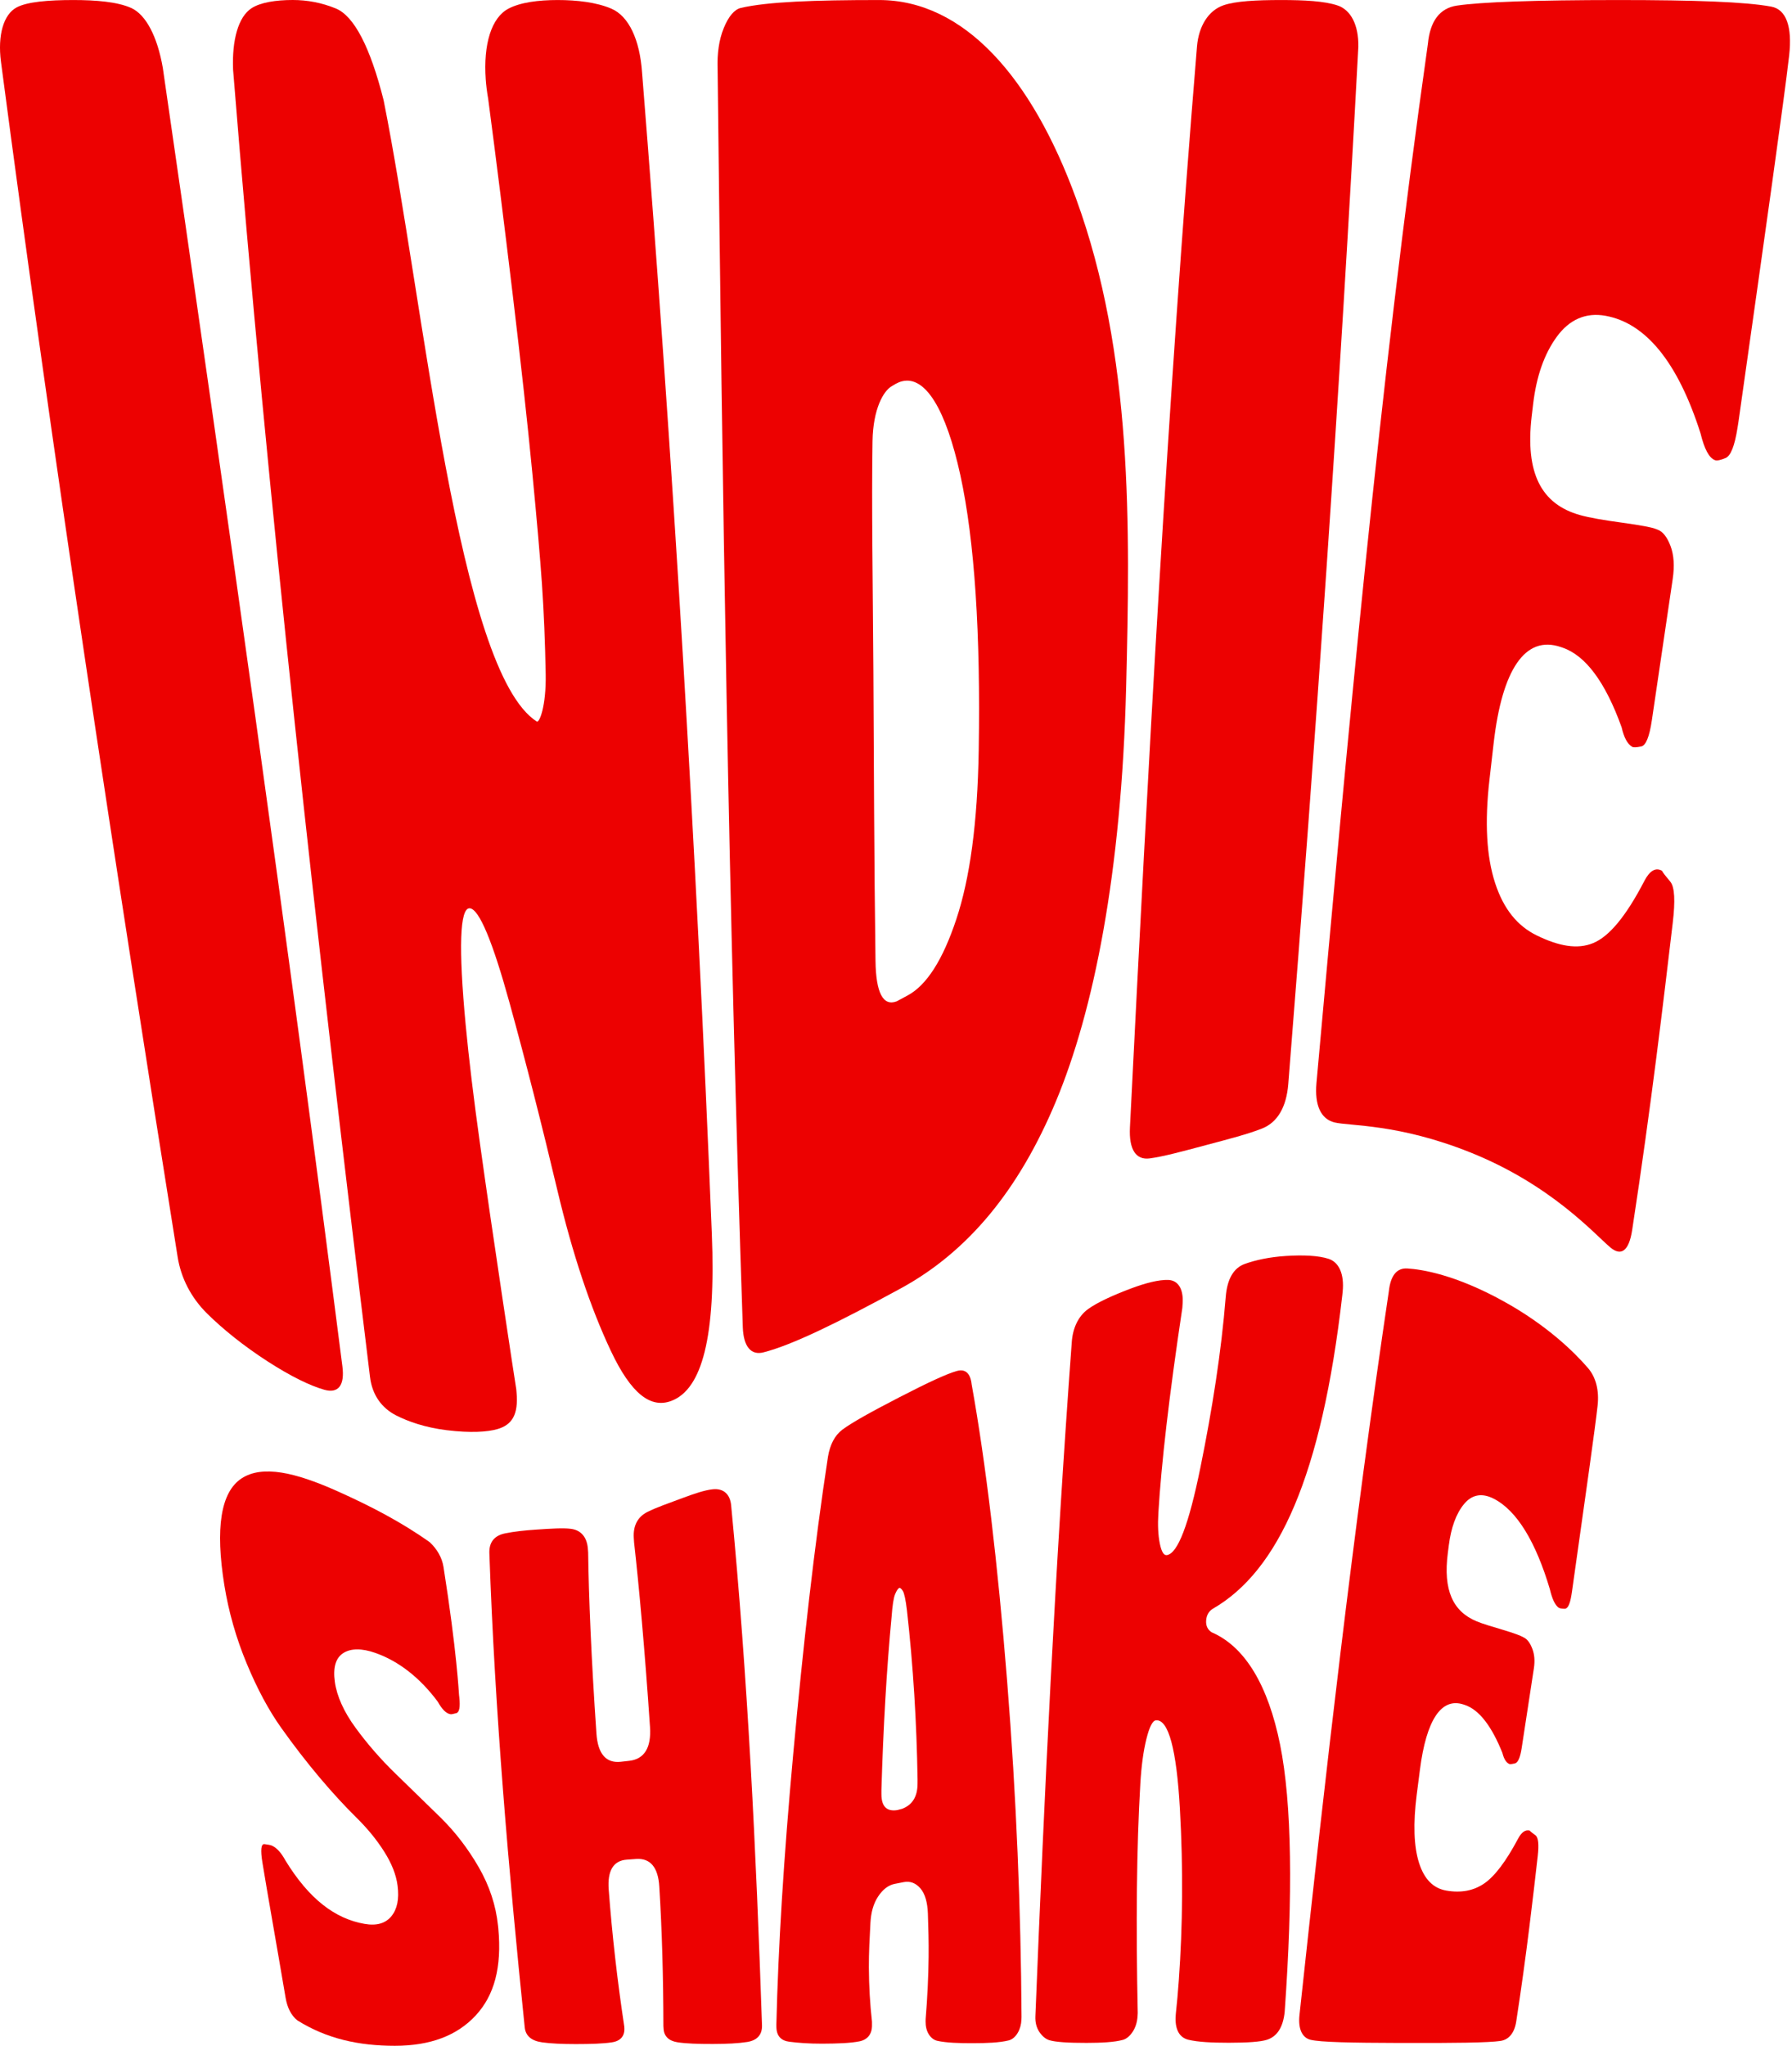<?xml version="1.0" encoding="UTF-8"?> <svg xmlns="http://www.w3.org/2000/svg" width="524" height="598" viewBox="0 0 524 598" fill="none"> <path d="M51.947 367.39C33.356 251.19 15.646 134.74 0.277 18.02C-0.723 10.26 1.027 4.18 4.917 2.14C7.987 0.53 14.097 0.01 21.447 0.01C28.137 0.01 34.286 0.54 38.276 2.29C42.706 4.24 46.036 10.77 47.606 19.82C65.916 146.24 84.016 273.15 100.126 399.4C100.826 404.92 98.927 407.37 94.766 406.17C90.697 405 85.177 402.37 78.227 397.88C71.266 393.39 65.246 388.53 60.636 383.99C55.856 379.3 52.916 373.49 51.947 367.39Z" fill="#ED0101"></path> <path d="M68.156 20.39C67.796 11.63 69.706 4.9 73.556 2.4C76.166 0.71 80.636 0 85.606 0C89.926 0 94.116 0.81 98.156 2.46C103.546 4.65 108.256 13.78 112.166 29.26C123.986 88.26 133.936 196.13 156.956 210.88C157.716 211.36 159.736 206.41 159.566 197.06C159.396 187.72 159.036 178.87 158.466 170.59C157.956 163.19 157.036 152.52 155.636 138.03C154.236 123.54 152.356 106.36 149.896 85.88C147.436 65.41 145.046 46.26 142.756 28.94C142.386 26.79 142.146 24.88 142.036 23.24C141.306 12.9 143.696 5.17 148.656 2.54C152.136 0.69 157.456 0.01 163.076 0.01C168.686 0.01 174.426 0.67 178.766 2.53C183.866 4.72 187.076 11.57 187.746 21.2C196.806 134.17 203.586 247.54 208.146 360.6C209.356 390.78 205.306 406.06 196.286 409.45C190.326 411.69 184.606 407.51 178.636 394.86C172.666 382.23 167.426 366.59 162.976 347.85C158.526 329.11 153.846 310.67 148.966 293C144.086 275.33 140.116 265.64 137.356 265.47C134.416 265.29 134.076 277.24 136.156 299.42C137.086 309.28 138.496 321.03 140.356 334.29C142.206 347.56 144.386 362.52 146.816 378.72C149.246 394.92 150.576 403.68 150.956 406C150.986 406.29 151.006 406.59 151.036 406.88C151.656 413.6 149.626 416.49 145.406 417.7C142.606 418.5 137.656 418.88 130.576 418C124.316 417.23 119.366 415.47 115.916 413.73C111.576 411.53 108.836 407.69 108.196 402.47C92.766 275.86 78.426 148.05 68.156 20.39Z" fill="#ED0101"></path> <path d="M209.837 20.19C209.667 15.59 210.257 11.57 211.647 8.18C213.027 4.8 214.747 2.76 216.617 2.32C224.387 0.5 238.247 0.01 257.047 0.01C281.887 0.01 301.697 22.62 314.617 57.94C331.297 103.53 330.457 154.08 329.297 200.77C327.937 255.4 319.757 295.5 308.807 321.79C297.847 348.08 282.857 365.96 263.377 376.57C245.237 386.45 231.697 393.11 223.237 395.26C219.637 396.18 217.407 393.61 217.207 387.97C213.037 265.87 211.207 142.81 209.837 20.19ZM256.007 280.86C256.137 290.26 258.257 294.16 262.187 292.67C263.477 291.98 264.117 291.63 265.407 290.94C270.947 287.96 275.667 280.61 279.637 268.67C283.607 256.73 285.837 240.61 286.187 219.32C286.747 185.38 285.017 158.11 280.817 138.88C276.617 119.66 270.587 109.73 263.757 111.44C262.367 111.79 261.277 112.58 260.737 112.89C258.377 114.23 255.297 119.43 255.137 128.94C254.837 147.39 255.227 170.45 255.387 196.1C255.547 222.1 255.587 250.91 256.007 280.86Z" fill="#ED0101"></path> <path d="M330.407 329.54C335.667 224.33 341.337 118.72 350.017 13.54C350.527 7.65 353.327 3.09 357.737 1.55C361.277 0.32 367.327 0.01 374.677 0.01C381.367 0.01 387.257 0.31 391.077 1.58C395.047 2.9 397.287 7.36 397.197 13.63C391.787 114.78 384.747 216.22 376.707 316.82C376.157 323.65 373.517 328.04 369.077 329.82C364.907 331.48 359.237 332.93 352.517 334.72C345.787 336.51 340.227 338.03 336.177 338.57C332.177 339.09 330.087 336.03 330.407 329.54Z" fill="#ED0101"></path> <path d="M417.528 12.82C418.178 6.09 421.038 2.37 426.048 1.63C433.038 0.6 448.788 0.01 473.198 0.01C495.448 0.01 510.498 0.54 517.948 1.94C522.298 2.76 524.128 7.74 523.158 16.29C521.748 28.7 516.278 67.32 508.338 123.33C508.278 123.71 508.188 124.28 508.068 125.03C507.238 130.33 506.078 133.25 504.578 133.87C503.078 134.5 502.048 134.7 501.478 134.49C499.768 133.87 498.368 131.24 497.248 126.64C490.538 105.59 481.078 94.39 469.478 92.3C463.668 91.25 458.888 93.4 455.218 98.43C451.548 103.46 449.258 110.02 448.308 118.07C448.138 119.48 448.058 120.18 447.888 121.59C445.918 138.3 450.698 147.34 461.938 150.52C464.798 151.33 468.948 152.03 474.368 152.77C479.788 153.51 482.958 154.15 483.898 154.5C484.088 154.57 484.368 154.67 484.738 154.82C486.238 155.38 487.488 156.97 488.478 159.58C489.468 162.19 489.678 165.43 489.118 169.22C486.608 186.19 485.388 194.43 483.028 210.46C482.308 215.35 481.268 217.89 479.908 218.17C478.538 218.45 477.688 218.5 477.338 218.31C475.928 217.55 474.888 215.65 474.178 212.57C469.408 199.28 463.598 191.6 456.968 189.31C456.778 189.25 456.598 189.18 456.418 189.12C445.948 185.52 439.218 195.77 436.758 217.22C436.268 221.51 436.018 223.64 435.538 227.87C434.088 240.51 434.688 250.4 437.178 258.06C439.668 265.73 443.738 270.65 449.358 273.4C455.828 276.56 461.268 277.55 465.878 275.63C470.488 273.72 475.388 267.95 480.828 257.48C482.378 254.49 484.108 253.45 485.978 254.5C486.258 255.06 487.068 256.1 488.398 257.67C489.718 259.24 489.878 263.37 489.128 269.72C486.488 291.93 482.928 322.58 477.268 359.48C476.318 365.7 474.018 367.24 470.868 364.58C466.268 360.71 453.608 346.29 429.908 336.81C408.838 328.38 394.708 329.15 390.208 328.05C386.288 327.08 384.358 323.11 384.948 316.54C394.088 215.19 403.238 113.62 417.528 12.82Z" fill="#ED0101"></path> <path d="M76.727 544.33C76.127 540.65 76.337 538.85 77.357 538.99C78.377 539.13 79.007 539.24 79.257 539.33C80.747 539.87 82.167 541.37 83.477 543.79C90.397 555.07 97.987 560.8 106.617 562.3C110.167 562.92 112.757 562.13 114.457 560.05C116.147 557.97 116.757 555.04 116.257 551.14C115.847 547.94 114.547 544.65 112.327 541.15C110.107 537.65 107.387 534.35 104.167 531.18C100.947 528.01 97.407 524.2 93.497 519.57C89.597 514.95 85.827 510.06 82.197 504.95C78.567 499.84 75.217 493.61 72.147 486.22C69.067 478.84 66.857 471.1 65.597 463.28C62.927 446.68 64.527 436.14 70.607 432.12C76.687 428.11 86.287 430.31 98.587 435.8C108.567 440.26 117.577 444.99 125.687 450.77C127.807 452.76 129.247 455.23 129.687 457.98C133.587 482.65 134.177 494.92 134.227 495.4C134.247 495.56 134.267 495.8 134.307 496.11C134.607 498.94 134.317 500.46 133.427 500.71C132.537 500.96 131.977 501.06 131.727 501.02C130.487 500.82 129.257 499.62 128.037 497.4C122.867 490.44 116.667 485.53 109.747 483.1C105.857 481.73 102.607 481.72 100.377 483.15C98.157 484.57 97.337 487.37 97.907 491.53C98.477 495.69 100.517 500.26 103.937 504.94C107.357 509.62 111.257 514.13 115.637 518.37C120.007 522.61 124.367 526.85 128.717 531.11C133.067 535.37 136.807 540.23 139.977 545.72C143.137 551.2 145.007 556.89 145.627 562.83C145.657 563.09 145.677 563.34 145.707 563.59C146.787 575.07 144.507 583.24 139.087 589.08C133.667 594.93 125.847 597.93 115.457 597.93C104.957 597.93 95.577 595.9 86.947 590.5C85.137 589.05 84.007 586.8 83.507 583.87C80.667 567.11 78.217 553.53 76.727 544.33Z" fill="#ED0101"></path> <path d="M143.105 454.19C142.915 450.84 144.465 448.83 147.665 448.17C150.355 447.62 153.405 447.29 156.685 447.07C161.095 446.77 164.595 446.54 166.915 446.83C169.895 447.2 171.655 449.27 171.905 452.7C171.935 453.06 171.955 453.42 171.985 453.78C172.135 466.15 172.895 484.81 174.405 506.67C174.815 512.63 177.215 515.38 181.505 514.92C182.505 514.81 183.005 514.76 184.005 514.64C188.415 514.13 190.475 510.82 190.065 504.73C188.555 482.25 186.815 463.22 185.415 450.85C185.395 450.48 185.365 450.02 185.325 449.47C185.105 445.96 186.445 443.35 189.255 441.93C191.995 440.55 195.555 439.34 199.595 437.83C203.005 436.56 206.045 435.53 208.375 435.28C211.525 434.93 213.535 436.69 213.805 440.09C218.675 490.54 221.095 541.23 222.815 591.88C222.915 594.68 221.435 596.35 218.455 596.82C215.925 597.22 212.555 597.39 208.415 597.4C204.055 597.41 200.585 597.28 198.155 596.91C195.595 596.52 194.185 595.17 194.045 593C194.025 592.66 194.005 592.37 193.985 592.14C193.965 577.8 193.565 563.96 192.785 551.37C192.435 545.74 190.145 543.01 185.945 543.33C184.895 543.41 184.365 543.45 183.315 543.52C179.345 543.79 177.575 546.76 177.995 552.28C179.005 565.67 180.535 579.02 182.535 592.23C182.545 592.34 182.555 592.46 182.565 592.57C182.755 595.05 181.475 596.55 178.865 596.93C176.365 597.3 172.815 597.43 168.345 597.43C164.325 597.43 161.055 597.27 158.575 596.93C155.405 596.5 153.695 595.03 153.435 592.55C148.715 546.76 144.715 500.31 143.105 454.19Z" fill="#ED0101"></path> <path d="M227.016 591.75C227.566 569.05 229.136 543.25 231.976 512.31C234.806 481.36 238.166 451.43 242.106 425.79C242.686 422.26 244.086 419.54 246.266 417.89C249.006 415.82 254.626 412.7 262.876 408.44C271.256 404.11 276.986 401.46 279.846 400.69C282.296 400.03 283.776 401.39 284.126 404.63C288.246 427.51 291.736 456.8 294.486 491.21C297.236 525.61 298.516 558.5 298.706 589.46C298.696 589.64 298.686 589.9 298.676 590.26C298.626 591.68 298.276 592.96 297.616 594.11C296.956 595.26 296.016 596.09 294.936 596.36C292.216 597.03 288.536 597.16 284.516 597.17C280.496 597.18 276.836 597.07 274.126 596.49C273.056 596.26 272.156 595.52 271.546 594.5C270.936 593.48 270.646 592.27 270.656 590.85C270.656 590.69 270.656 590.46 270.666 590.14C271.176 583.94 271.476 577.86 271.536 571.96C271.586 567.7 271.466 563.44 271.326 559.33C271.206 556.04 270.516 553.52 269.136 551.92C267.756 550.33 266.126 549.73 264.256 550.09C263.206 550.29 262.686 550.4 261.636 550.6C259.776 550.96 258.136 552.22 256.756 554.32C255.366 556.42 254.686 559.02 254.526 561.95C254.296 566.31 254.046 570.72 254.066 574.98C254.096 580.45 254.396 585.73 254.976 590.88C254.976 591.18 254.976 591.54 254.976 591.99C254.986 594.5 253.686 596.15 251.306 596.63C248.736 597.15 244.996 597.29 240.416 597.31C236.506 597.32 233.256 597.06 230.846 596.75C228.446 596.45 227.106 595.12 227.026 592.54C227.036 592.27 227.026 592.01 227.016 591.75ZM262.386 529.04C262.956 528.89 263.236 528.81 263.806 528.66C266.776 527.53 268.276 525.12 268.296 521.41C268.296 521.06 268.296 520.62 268.306 520.09C268.046 503.58 267.046 486.99 265.196 470.62C264.826 467.54 264.416 465.64 263.986 464.97C263.546 464.3 263.206 464.01 262.956 464.12C262.576 464.28 262.176 464.89 261.736 465.94C261.296 466.99 260.956 469.19 260.716 472.5C259.256 487.82 258.276 504.88 257.736 523.16C257.736 523.51 257.736 523.93 257.736 524.44C257.756 528.01 259.306 529.53 262.386 529.04Z" fill="#ED0101"></path> <path d="M302.758 589.33C305.388 523.78 308.548 457.88 313.398 392.26C313.678 388.19 315.288 384.7 318.138 382.63C320.768 380.72 325.148 378.69 330.598 376.63C335.098 374.93 338.948 374 341.598 374.09C344.478 374.19 346.078 376.71 345.818 380.88C345.788 381.35 345.758 381.81 345.728 382.27C341.818 408.26 339.578 427.92 338.718 442.23C338.508 445.76 338.648 448.71 339.138 451.12C339.628 453.53 340.308 454.66 341.208 454.52C344.388 454.02 347.608 445.68 351.038 428.8C354.468 411.92 357.118 395.16 358.418 379.03C358.828 373.91 360.668 370.6 363.988 369.41C367.178 368.27 371.188 367.4 375.958 367.09C381.138 366.75 385.578 366.97 388.488 367.92C391.608 368.93 393.108 372.5 392.608 377.52C392.588 377.76 392.548 378.12 392.498 378.6C386.448 431.36 373.908 459.09 354.618 470.21C353.438 470.95 352.798 472.1 352.688 473.62C352.578 475.15 353.118 476.3 354.298 477.07C364.148 481.31 370.848 492.74 374.308 509.88C377.778 527.03 378.088 553.83 375.658 587.97C375.208 592.49 373.458 595.21 370.468 596.17C368.628 596.76 364.908 597.04 359.318 597.04C354.288 597.04 350.218 596.83 347.478 596.16C344.818 595.51 343.508 593.05 343.788 589.13C343.798 588.93 343.818 588.74 343.828 588.54C344.168 585.4 344.458 582.15 344.698 578.77C345.838 562.92 345.998 546.2 345.018 528.72C344.038 511.24 341.658 502.42 337.998 502.81C337.018 502.91 336.088 504.74 335.218 508.26C334.338 511.78 333.758 516.12 333.448 521.27C332.338 540.02 332.148 562.54 332.688 588.36C332.678 588.55 332.658 588.85 332.638 589.23C332.528 590.98 332.068 592.48 331.268 593.74C330.458 595 329.438 595.9 328.348 596.2C325.818 596.89 322.098 597.07 317.728 597.08C312.358 597.09 308.698 596.85 306.858 596.3C305.768 595.97 304.778 595.14 303.928 593.9C303.088 592.65 302.688 591.13 302.758 589.33Z" fill="#ED0101"></path> <path d="M406.117 377.36C406.617 372.82 408.427 370.56 411.497 370.74C415.767 371 425.457 372.51 439.517 380.25C452.327 387.3 460.367 395.22 464.347 399.84C466.687 402.57 467.637 406.39 467.157 410.81C466.467 417.13 463.747 436.37 459.647 465.29C459.617 465.48 459.567 465.78 459.507 466.16C459.077 468.88 458.417 470.2 457.547 470.2C456.677 470.2 456.067 470.09 455.727 469.85C454.717 469.12 453.867 467.35 453.187 464.45C449.137 450.87 443.657 441.5 436.727 438C433.257 436.25 430.357 436.85 428.077 439.62C425.797 442.38 424.317 446.45 423.647 451.66C423.527 452.57 423.467 453.03 423.357 453.94C421.957 464.76 424.847 471 431.787 473.87C433.547 474.6 436.117 475.36 439.447 476.35C442.777 477.33 444.707 478.11 445.277 478.43C445.387 478.49 445.557 478.59 445.797 478.72C446.707 479.23 447.477 480.32 448.087 481.95C448.707 483.58 448.847 485.47 448.527 487.58C447.077 497.07 446.357 501.72 444.957 510.89C444.527 513.68 443.877 515.16 443.007 515.38C442.127 515.6 441.577 515.66 441.357 515.57C440.447 515.19 439.767 514.13 439.317 512.33C436.237 504.64 432.597 499.78 428.417 498.34C428.297 498.3 428.187 498.26 428.067 498.22C421.447 495.95 417.077 502.7 415.207 517.2C414.837 520.1 414.647 521.55 414.277 524.43C413.177 533.02 413.417 539.69 414.947 544.49C416.487 549.29 419.127 551.89 422.877 552.56C427.197 553.32 430.897 552.62 434.007 550.48C437.127 548.34 440.417 543.95 443.917 537.37C444.917 535.49 446.047 534.71 447.297 535.02C447.487 535.28 448.047 535.73 448.947 536.37C449.847 537.01 450.027 539.11 449.647 542.5C448.297 554.28 446.417 571.09 443.367 590.8C442.847 594.17 441.227 596.14 438.747 596.51C435.317 597.03 425.397 597.15 409.307 597.1C395.007 597.06 386.127 596.88 383.247 596.18C380.737 595.57 379.537 592.96 379.987 588.88C387.577 518.5 395.637 447.63 406.117 377.36Z" fill="#ED0101"></path> </svg> 